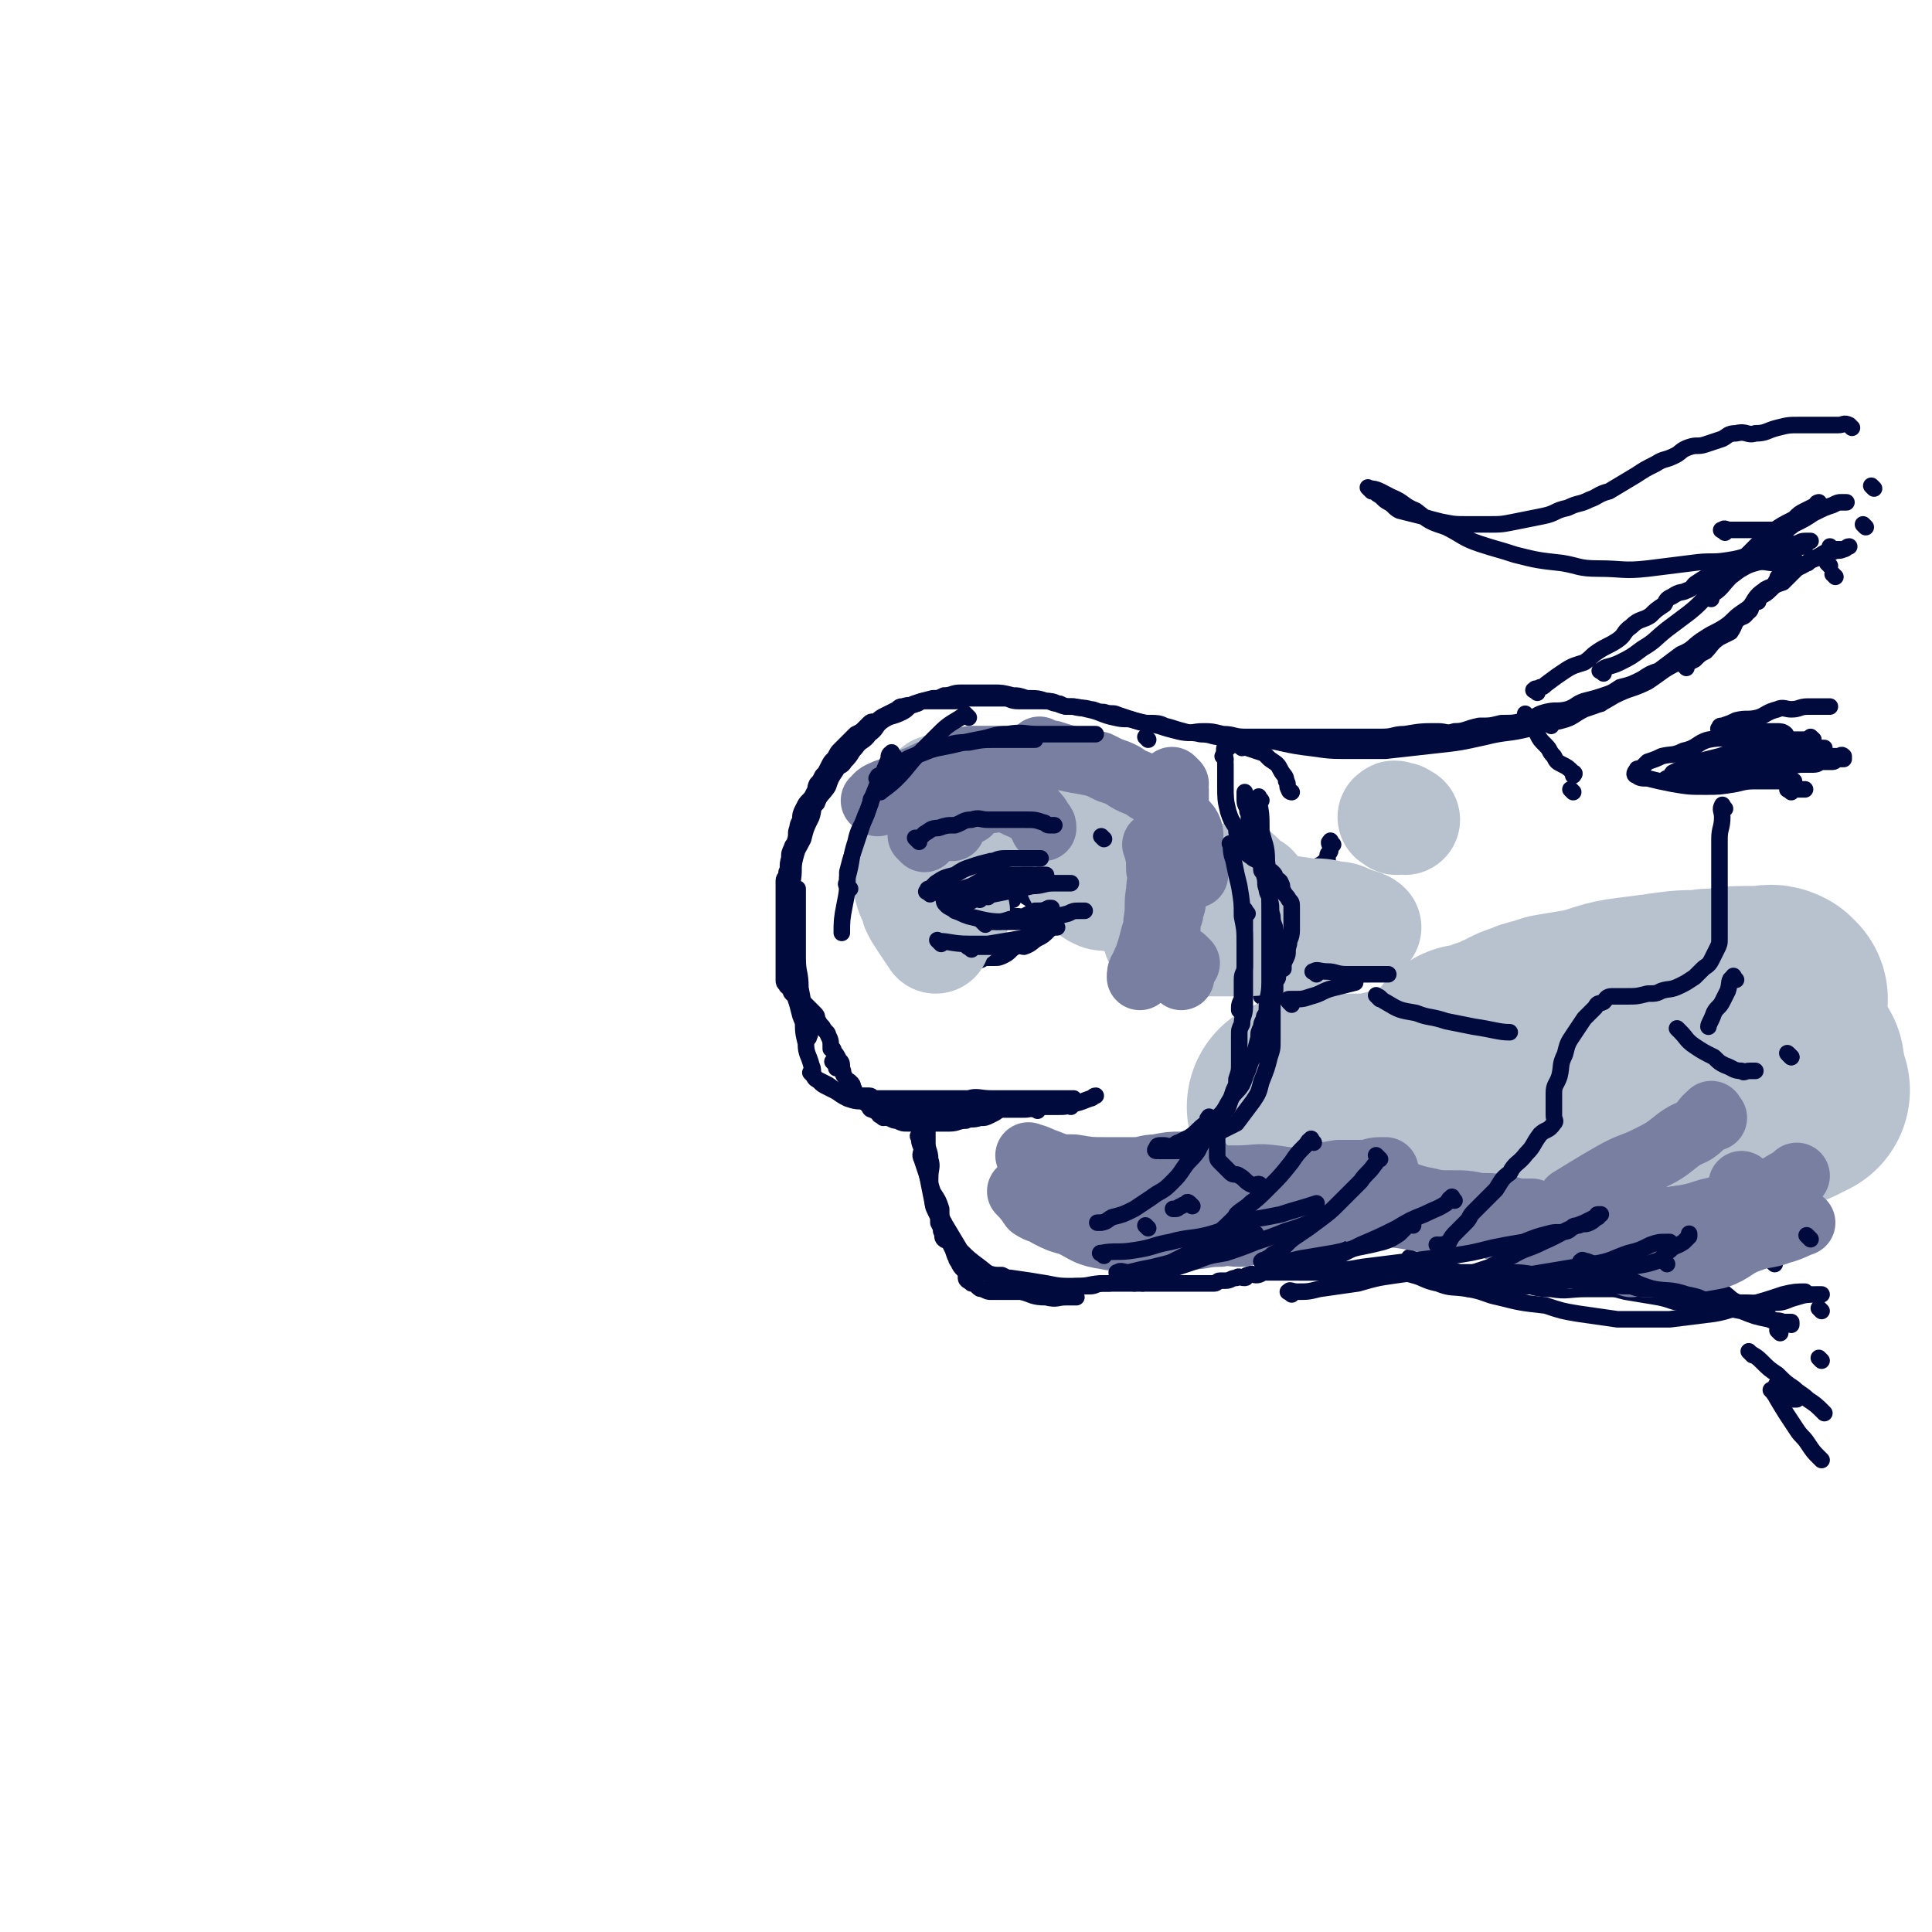 <svg viewBox='0 0 700 700' version='1.1' xmlns='http://www.w3.org/2000/svg' xmlns:xlink='http://www.w3.org/1999/xlink'><g fill='none' stroke='rgb(1,10,61)' stroke-width='6' stroke-linecap='round' stroke-linejoin='round'><path d='M646,210c-1,-1 -1,-2 -1,-1 -1,0 -1,0 -1,1 -1,1 -1,2 -2,3 -2,2 -3,2 -5,4 -3,3 -3,3 -6,5 -3,2 -3,3 -6,5 -3,2 -4,2 -7,4 -5,3 -4,4 -9,6 -4,3 -4,3 -8,6 -3,1 -3,1 -6,3 -4,2 -4,2 -8,3 -3,2 -3,2 -6,3 -3,1 -3,1 -7,2 -3,1 -3,2 -6,3 -4,1 -4,0 -8,1 -4,1 -3,2 -8,3 -3,1 -4,1 -8,1 -4,1 -4,1 -8,1 -5,1 -5,2 -9,2 -3,1 -3,0 -6,0 -6,0 -6,0 -12,1 -4,0 -4,1 -8,1 -4,0 -4,0 -8,0 -4,0 -4,0 -8,0 -4,0 -4,0 -9,0 -5,0 -5,0 -11,0 -4,0 -4,0 -7,0 -4,0 -4,0 -7,0 -4,0 -4,-1 -8,-1 -4,-1 -4,-1 -7,-1 -4,0 -4,1 -7,0 -4,-1 -3,-1 -7,-2 -2,-1 -3,-1 -5,-1 -3,0 -3,0 -6,-1 -3,-1 -3,-1 -6,-2 -2,-1 -2,0 -5,-1 -3,0 -3,-1 -5,-1 -3,-1 -3,0 -6,-1 -3,0 -3,0 -5,-1 -3,0 -3,-1 -5,-1 -3,0 -3,0 -5,0 -2,0 -2,0 -5,0 -3,0 -3,-1 -5,-1 -3,0 -3,0 -5,0 -3,0 -3,0 -6,0 -2,0 -2,0 -3,0 -2,0 -2,1 -4,1 -2,0 -2,0 -4,0 -2,0 -2,0 -3,0 -2,0 -2,0 -4,0 -2,0 -2,1 -3,1 -2,1 -2,0 -5,1 -1,0 -1,0 -2,1 -2,1 -2,1 -4,2 -2,1 -2,1 -3,2 -2,1 -2,0 -3,1 -1,1 -1,1 -2,2 -1,1 -1,1 -3,2 -1,1 -1,1 -2,2 -1,1 -1,1 -2,2 -1,1 -1,1 -2,2 -1,1 -1,2 -2,3 -1,1 -1,1 -2,3 -1,2 -1,2 -2,3 -1,2 -1,2 -2,3 -1,2 0,2 -1,3 -1,2 -1,2 -2,3 -1,1 -1,1 -2,3 -1,2 -1,2 -1,4 -1,2 -1,2 -1,3 -1,2 0,2 -1,5 0,1 -1,1 -1,2 -1,2 -1,2 -1,4 -1,3 0,3 -1,5 0,2 -1,2 -1,3 0,2 0,2 0,3 0,2 0,2 0,3 0,1 0,1 0,2 0,1 0,1 0,3 0,1 0,1 0,2 0,2 0,2 0,4 0,1 0,1 0,2 0,2 0,2 0,3 0,1 0,1 0,2 0,2 0,2 0,3 0,1 0,1 0,2 0,1 0,1 0,2 0,0 0,0 0,1 0,1 0,1 0,2 0,1 0,1 0,2 0,0 0,0 0,0 0,1 0,1 1,2 0,1 1,0 1,1 1,1 0,1 1,2 1,1 1,0 2,1 1,1 1,1 2,2 1,1 1,1 2,2 1,1 1,1 2,2 1,1 1,1 1,2 1,2 1,2 2,3 1,2 2,2 2,3 1,2 1,2 1,5 1,0 1,0 1,1 1,1 1,1 2,3 1,1 1,1 1,3 1,2 0,2 1,3 1,2 1,1 2,2 1,1 1,1 1,2 1,1 0,1 1,2 1,1 1,1 2,2 1,1 1,1 3,3 0,0 0,1 1,1 2,1 2,1 3,2 2,1 2,1 3,1 2,1 2,1 3,1 2,1 2,1 4,1 3,0 3,0 5,0 3,0 3,0 5,0 3,0 3,0 5,0 3,0 3,-1 6,-1 2,-1 2,0 5,-1 2,0 2,0 4,-1 2,-1 2,-1 3,-2 1,-1 1,-1 2,-1 0,-1 -1,0 -1,0 '/><path d='M334,413c-1,-1 -2,-2 -1,-1 0,1 0,2 1,4 0,2 -1,2 0,4 1,3 1,3 2,6 1,3 1,3 2,6 2,3 2,3 3,6 0,3 0,3 1,5 1,3 1,3 2,7 1,2 1,2 2,5 1,1 0,1 1,2 1,2 1,2 2,3 1,1 1,1 1,2 0,1 0,1 0,1 0,1 1,1 2,2 0,0 0,0 0,0 1,0 1,0 1,0 1,0 1,1 1,1 1,1 1,1 2,1 2,1 2,1 3,1 1,0 1,0 2,0 2,0 2,0 4,0 2,0 2,0 3,0 2,0 2,0 4,0 3,0 3,0 5,0 1,0 1,0 3,0 2,0 2,0 4,0 2,0 2,-1 3,-1 2,-1 2,-1 4,-1 2,0 2,0 4,0 2,0 2,-1 5,-1 1,0 1,0 2,0 2,0 2,0 3,0 2,0 2,0 4,0 2,0 2,0 3,0 2,0 2,0 3,0 2,0 2,0 3,0 2,0 2,0 5,0 1,0 1,0 3,0 1,0 1,0 3,0 0,0 0,0 1,0 1,0 1,0 2,0 2,0 2,0 3,0 1,0 1,0 1,0 1,0 1,0 2,0 1,0 1,0 2,0 1,0 1,-1 2,-1 1,0 1,0 2,0 2,0 2,-1 4,-1 1,-1 1,0 3,0 1,0 0,-1 1,-1 2,-1 2,0 3,0 2,0 2,-1 3,-1 1,0 1,0 2,0 1,0 1,0 1,0 1,0 1,0 1,0 1,0 1,0 1,0 1,0 1,0 1,0 1,0 1,0 2,0 1,0 1,0 2,0 0,0 0,0 1,0 1,0 1,0 1,0 2,0 2,0 3,0 1,0 1,0 1,0 1,0 1,0 2,0 2,0 2,0 3,0 2,0 2,0 4,0 1,0 1,0 2,0 2,0 2,0 3,0 2,0 2,0 3,0 2,0 2,0 4,0 2,0 2,0 4,0 2,0 2,0 4,0 3,0 3,0 5,0 3,0 3,1 6,1 4,0 4,0 7,0 3,0 3,0 7,0 4,0 4,0 8,-1 3,0 3,0 7,-1 2,-1 2,-2 5,-2 1,-1 1,0 2,0 '/><path d='M351,403c-1,-1 -2,-1 -1,-1 1,-1 1,0 3,0 1,0 1,0 2,0 5,0 5,0 9,0 4,0 4,0 7,0 3,0 3,-1 6,-1 3,0 3,0 6,0 3,0 3,0 6,-1 4,-1 3,-1 6,-2 1,0 1,-1 2,-1 0,0 0,0 0,0 '/><path d='M525,451c-1,-1 -2,-1 -1,-1 0,-1 0,0 1,0 1,0 1,0 1,0 2,0 2,1 4,1 3,1 3,0 5,1 4,1 4,1 7,2 5,2 5,1 9,2 5,1 5,2 9,3 4,2 4,2 8,3 6,2 6,1 12,3 5,2 5,2 9,3 6,1 6,1 12,2 5,1 5,2 9,2 6,1 6,0 12,0 5,0 5,0 11,0 5,0 5,1 10,0 4,0 4,-1 8,-2 3,-1 4,-1 7,-1 1,0 1,0 2,0 '/><path d='M611,242c-1,-1 -1,-1 -1,-1 -1,-1 0,0 0,0 0,0 0,0 0,0 1,0 1,0 1,0 1,-1 1,-1 3,-2 2,-2 2,-2 4,-3 2,-2 2,-3 5,-5 2,-1 2,-1 4,-2 2,-3 1,-3 3,-5 2,-2 2,-2 4,-4 2,-3 2,-4 5,-6 1,-1 2,-1 4,-2 3,-2 2,-2 5,-4 2,-2 3,-2 5,-3 3,-2 3,-2 6,-3 2,-2 2,-2 5,-2 2,-1 2,0 4,-1 1,0 1,-1 2,-1 '/><path d='M450,271c-1,-1 -2,-1 -1,-1 0,-1 0,0 1,0 1,0 1,1 2,1 3,1 3,1 6,2 1,1 1,1 2,2 3,2 3,2 4,4 1,2 2,2 2,4 1,1 0,2 1,3 0,1 1,1 1,1 '/><path d='M483,306c-1,-1 -1,-2 -1,-1 -1,0 0,1 0,2 0,1 0,1 0,1 0,1 -1,1 -1,2 0,1 0,1 0,2 -1,0 -1,0 -2,1 -2,1 -2,1 -3,2 -1,1 -1,1 -1,1 '/><path d='M461,331c-1,-1 -1,-1 -1,-1 '/><path d='M462,337c-1,-1 -1,-2 -1,-1 -1,0 0,0 0,1 1,2 1,2 1,3 0,2 0,2 0,3 0,2 0,2 0,4 0,2 0,2 0,4 0,3 0,3 -1,5 -1,3 -2,3 -4,5 0,0 1,0 1,1 '/><path d='M329,331c-1,-1 -2,-1 -1,-1 0,-1 0,-1 1,-1 2,-2 2,-2 4,-4 1,0 2,1 3,0 1,-1 -1,-2 0,-2 2,-1 3,0 5,-1 2,-1 1,-2 3,-2 2,-1 2,-1 4,-1 2,0 1,-1 3,-1 2,0 2,0 4,0 2,0 2,1 4,1 2,1 3,0 5,1 1,1 1,1 2,2 2,1 2,1 4,1 1,1 1,1 2,2 2,1 2,2 4,3 1,1 1,1 3,2 1,1 1,1 2,1 1,1 1,1 2,2 0,0 1,-1 0,-1 0,1 0,1 -1,2 -1,2 -1,2 -2,3 -2,2 -2,2 -4,3 -2,1 -2,2 -5,3 -1,0 -2,-1 -3,0 -2,1 -2,2 -4,3 -2,1 -2,1 -4,1 -2,0 -2,0 -3,0 -1,0 -1,1 -3,1 -1,0 -1,0 -2,0 -2,0 -2,0 -3,0 -2,0 -2,-1 -3,-1 -1,0 -1,0 -2,0 -2,-1 -2,-1 -3,-2 -1,-1 -1,-1 -1,-2 0,-1 0,-2 0,-3 0,-2 0,-2 0,-4 0,-2 0,-2 0,-4 0,0 0,-1 1,-1 1,-1 1,0 2,-1 1,0 1,-1 1,-1 '/><path d='M341,333c-1,-1 -1,-1 -1,-1 -1,-1 0,0 0,0 2,0 2,0 4,0 3,0 3,0 6,0 4,0 4,0 7,0 4,0 4,0 7,0 3,0 3,0 5,0 '/><path d='M340,337c-1,-1 -2,-1 -1,-1 1,-1 1,0 3,0 3,0 3,0 6,0 2,0 2,0 4,-1 3,0 2,-1 5,-1 1,0 1,0 3,0 '/><path d='M346,332c-1,-1 -2,-1 -1,-1 0,-1 1,0 2,0 2,0 2,-1 4,-1 3,-1 3,0 6,-1 3,-1 3,-1 7,-2 2,-1 2,-1 3,-1 '/><path d='M349,324c-1,-1 -2,-1 -1,-1 1,-1 2,0 5,0 1,0 1,0 2,0 1,0 1,0 1,0 '/><path d='M348,330c-1,-1 -2,-1 -1,-1 2,-1 3,0 6,0 2,0 2,0 4,-1 2,-1 2,-1 4,-1 2,-1 2,0 3,0 '/><path d='M348,331c-1,-1 -2,-1 -1,-1 1,-1 2,-1 5,-1 2,0 2,0 4,0 1,0 1,0 2,0 1,0 1,0 2,0 '/><path d='M350,332c-1,-1 -2,-1 -1,-1 0,-1 1,0 2,0 1,0 1,0 2,0 1,0 1,0 2,0 '/><path d='M362,344c-1,-1 -1,-1 -1,-1 '/><path d='M444,275c-1,-1 -1,-1 -1,-1 '/><path d='M500,461c-1,-1 -2,-2 -1,-1 2,0 3,1 7,1 3,1 3,0 6,1 4,1 4,2 9,3 5,2 5,1 11,2 6,1 6,2 11,3 8,2 8,2 17,3 6,2 6,2 12,3 7,1 7,1 14,2 9,0 10,0 19,0 8,-1 8,-1 16,-2 6,-1 6,-2 12,-3 7,-2 7,-2 13,-4 4,-1 5,-1 8,-1 '/><path d='M643,458c-1,-1 -1,-1 -1,-1 '/><path d='M336,400c-1,-1 -1,-2 -1,-1 -1,0 0,0 0,1 0,1 0,1 0,2 0,3 1,3 1,5 0,3 0,3 0,7 0,3 1,3 1,6 1,3 0,3 0,7 0,3 0,3 1,7 0,3 0,3 1,5 1,2 1,2 1,4 1,2 1,2 1,3 1,2 0,2 1,3 1,1 2,0 2,1 1,1 0,1 1,2 1,1 1,1 2,2 1,1 1,1 2,2 1,1 1,1 2,2 2,1 2,1 3,2 2,1 2,1 3,1 3,1 3,1 6,1 2,1 2,1 3,1 7,1 7,1 13,2 5,1 5,1 11,1 5,0 5,-1 10,-1 1,0 1,0 2,0 9,-3 9,-3 17,-6 2,-1 2,-2 4,-3 4,-1 5,-1 9,-3 2,-1 2,-2 5,-3 6,-1 6,-1 12,-2 4,0 4,0 9,0 6,0 6,0 13,0 7,0 7,0 14,0 4,0 4,0 8,0 2,0 2,0 5,0 0,0 0,0 0,0 '/><path d='M512,457c-1,-1 -2,-2 -1,-1 4,1 5,2 10,4 2,1 2,0 4,0 8,2 7,3 15,5 5,1 5,-1 10,0 6,1 6,2 12,2 6,1 6,0 13,0 6,0 6,0 12,0 7,0 7,0 13,0 5,0 5,0 10,0 4,0 4,0 9,0 1,0 1,0 2,0 '/><path d='M641,473c-1,-1 -1,-1 -1,-1 '/><path d='M557,251c-1,-1 -2,-1 -1,-1 0,-1 1,0 2,-1 1,0 1,0 2,-1 4,-3 4,-3 7,-5 3,-2 4,-2 7,-3 3,-2 2,-2 5,-4 3,-2 4,-2 7,-4 3,-2 2,-3 5,-5 3,-3 4,-2 7,-4 2,-2 2,-2 5,-4 1,-2 1,-2 3,-3 3,-2 3,-1 5,-2 3,-1 2,-2 4,-3 3,-2 3,-2 6,-3 1,-1 1,-2 3,-3 3,-2 3,-1 6,-2 4,-1 4,-2 8,-3 3,-1 2,-1 6,-2 3,-1 3,0 6,-1 2,0 2,-1 4,-1 1,0 2,0 2,0 0,0 0,0 0,0 '/><path d='M665,209c-1,-1 -1,-1 -1,-1 '/><path d='M624,265c-1,-1 -2,-1 -1,-1 0,-1 0,-1 1,-1 3,-1 3,-1 5,-2 4,-1 4,0 8,-1 3,-1 3,-2 7,-3 2,-1 3,0 5,0 3,0 3,-1 6,-1 3,0 3,0 6,0 1,0 2,0 2,0 '/><path d='M646,273c-1,-1 -2,-1 -1,-1 3,-1 4,0 9,0 2,0 2,-1 4,-1 2,0 2,0 3,0 '/><path d='M642,274c-1,-1 -2,-1 -1,-1 1,-1 2,0 5,0 2,0 2,0 5,0 2,0 2,0 4,0 '/><path d='M657,268c-1,-1 -1,-1 -1,-1 '/><path d='M618,214c-1,-1 -2,-1 -1,-1 0,-1 0,-1 1,-2 2,-1 2,-1 4,-2 3,-1 3,-1 7,-2 3,-1 3,-2 7,-3 3,-1 4,0 7,0 3,-1 4,-1 7,-2 '/><path d='M663,205c-1,-1 -1,-1 -1,-1 '/><path d='M604,462c-1,-1 -2,-2 -1,-1 2,0 2,1 5,2 4,2 4,2 7,3 4,2 5,1 9,2 3,2 3,3 6,4 4,1 4,1 7,1 '/><path d='M660,475c-1,-1 -1,-1 -1,-1 '/><path d='M649,287c-1,-1 -2,-1 -1,-1 0,-1 1,0 2,0 2,0 2,0 4,0 '/><path d='M644,273c-1,-1 -2,-1 -1,-1 0,-1 0,0 1,0 1,0 1,0 3,0 2,0 2,0 4,0 2,0 2,0 4,0 '/><path d='M649,271c-1,-1 -1,-1 -1,-1 '/><path d='M646,273c-1,-1 -2,-1 -1,-1 0,-1 0,0 1,0 1,0 1,0 2,0 3,0 3,0 6,0 '/><path d='M634,271c-1,-1 -2,-1 -1,-1 0,-1 0,0 1,0 3,0 3,-1 5,-1 5,-1 5,-1 11,-1 3,0 3,0 5,0 1,0 2,0 2,0 0,0 0,0 0,0 '/><path d='M646,269c-1,-1 -1,-1 -1,-1 '/></g>
<g fill='none' stroke='rgb(183,194,206)' stroke-width='80' stroke-linecap='round' stroke-linejoin='round'><path d='M504,401c-1,-1 -1,-1 -1,-1 -1,-1 0,0 0,0 3,1 3,2 6,3 4,1 4,1 8,2 6,2 6,3 12,5 7,2 7,1 15,2 9,2 9,2 19,3 9,1 9,1 18,0 10,-1 10,-1 21,-3 9,-2 9,-1 18,-4 6,-1 6,-2 12,-4 6,-3 6,-3 11,-5 3,-1 3,-1 5,-2 2,-1 2,-1 4,-2 '/><path d='M578,400c-1,-1 -2,-1 -1,-1 1,-1 2,0 5,0 7,0 7,0 14,0 6,0 6,0 13,-1 6,-1 6,-1 12,-2 5,-1 5,-2 11,-3 5,-2 5,-1 10,-3 4,-2 4,-2 8,-4 '/><path d='M585,382c-1,-1 -2,-1 -1,-1 0,-1 0,0 1,0 3,0 3,0 5,0 3,0 3,0 5,0 3,0 4,0 6,0 '/><path d='M568,387c-1,-1 -2,-1 -1,-1 0,-1 1,0 2,0 '/><path d='M546,395c-1,-1 -1,-2 -1,-1 -2,0 -2,1 -3,1 -2,1 -3,1 -5,1 -4,1 -4,1 -7,1 -4,0 -4,0 -8,0 -3,0 -3,1 -6,1 -4,1 -4,1 -7,1 -3,1 -3,1 -5,1 -3,0 -3,0 -5,0 -3,0 -3,0 -5,0 -2,0 -2,0 -4,0 -2,0 -2,1 -5,1 -1,0 -1,0 -3,0 -2,0 -2,0 -4,0 -2,0 -2,0 -3,0 -1,0 -1,0 -2,0 -1,0 -1,0 -2,0 -1,0 -1,0 -1,0 2,0 3,0 6,0 6,0 6,-1 11,-1 5,0 5,1 10,0 5,-1 5,-1 9,-2 4,-1 4,-1 8,-1 2,0 2,0 5,0 1,0 1,-1 3,-1 3,0 3,1 5,0 3,-1 3,-1 6,-2 3,-1 3,-1 6,-1 3,0 3,0 6,0 4,-1 4,-1 8,-2 6,-1 6,-1 11,-1 4,0 4,1 8,0 4,-1 4,-2 8,-2 3,-1 3,0 7,0 4,0 4,0 8,0 3,0 3,-1 6,-1 4,0 4,0 8,0 4,0 4,0 7,-1 3,0 4,0 7,-1 3,-1 3,-1 6,-2 0,0 0,0 1,0 '/><path d='M644,362c-1,-1 -1,-1 -1,-1 -2,-1 -2,0 -3,0 -4,0 -4,0 -8,0 -7,0 -7,1 -13,1 -6,1 -6,0 -13,1 -7,1 -7,1 -15,2 -8,1 -8,2 -16,4 -6,1 -6,1 -12,2 -5,2 -5,1 -9,3 -4,1 -4,2 -7,3 -2,1 -2,1 -4,2 -2,1 -2,0 -3,1 -1,0 -1,1 -1,2 -1,0 -1,0 -2,0 -1,0 -1,0 -2,0 -1,0 -1,0 -1,0 -1,0 -2,0 -2,0 '/></g>
<g fill='none' stroke='rgb(183,194,206)' stroke-width='40' stroke-linecap='round' stroke-linejoin='round'><path d='M421,341c-1,-1 -1,-1 -1,-1 -1,-1 0,0 0,0 1,0 1,0 2,0 6,0 6,1 11,1 6,0 6,0 13,0 8,0 8,0 15,-1 7,-1 7,0 14,-1 6,-1 6,-1 12,-2 3,-1 3,-1 6,-1 1,0 2,0 2,0 0,0 -1,-1 -2,-1 -2,-1 -2,0 -3,-1 -3,-1 -3,-2 -7,-2 -4,-1 -4,-1 -9,-1 -6,-1 -6,-1 -12,-1 -7,0 -7,-1 -14,-1 -7,0 -7,0 -14,0 -6,0 -6,-1 -13,-1 -4,-1 -4,0 -9,-1 -4,-1 -4,-1 -8,-2 -3,-1 -4,0 -6,-1 -2,-1 -2,-1 -4,-3 -2,-2 -2,-2 -3,-4 -1,-2 -1,-2 -1,-5 0,-3 0,-3 0,-5 0,-2 -1,-2 -1,-3 0,-2 0,-2 0,-3 0,-1 0,-1 -1,-2 -1,-1 -1,-1 -2,-2 -2,-1 -2,-1 -3,-2 -2,-1 -2,-1 -4,-2 -3,-1 -3,0 -6,-1 -3,-1 -3,-1 -5,-1 -3,0 -3,0 -6,0 -3,0 -3,0 -5,0 -3,0 -3,0 -7,1 -2,0 -3,0 -5,1 -3,1 -3,1 -5,3 -3,2 -3,2 -5,5 -1,2 -1,2 -1,5 -1,3 -1,4 -1,7 0,4 0,5 2,8 2,3 2,3 5,5 2,2 3,2 5,3 1,1 1,1 1,2 '/><path d='M333,294c-1,-1 -1,-1 -1,-1 -1,-1 0,0 0,0 0,2 0,2 -1,4 -1,4 -1,4 -2,7 -1,4 -1,4 -1,8 0,4 0,5 1,8 1,5 2,5 3,9 1,2 1,2 3,5 2,3 2,3 4,6 '/><path d='M340,288c-1,-1 -2,-1 -1,-1 0,-1 1,-1 2,-1 4,-1 4,-1 7,-2 5,-1 5,-1 9,-1 6,0 6,0 11,0 6,0 6,0 12,1 5,1 5,1 10,3 5,1 5,2 10,3 5,2 6,1 11,3 2,2 3,2 5,3 '/><path d='M399,294c-1,-1 -1,-1 -1,-1 -1,-1 0,0 0,0 1,0 2,0 3,0 3,1 3,2 6,3 3,2 4,1 6,3 4,3 3,3 7,6 2,1 2,1 4,3 2,2 2,2 3,3 1,2 1,2 2,3 '/><path d='M450,319c-1,-1 -2,-2 -1,-1 0,0 0,0 1,1 1,1 1,1 2,2 1,1 2,1 2,1 '/><path d='M506,297c-1,-1 -2,-1 -1,-1 0,-1 1,0 2,0 1,0 1,1 2,1 0,0 0,0 0,0 '/></g>
<g fill='none' stroke='rgb(120,127,160)' stroke-width='24' stroke-linecap='round' stroke-linejoin='round'><path d='M391,427c-1,-1 -2,-2 -1,-1 1,0 2,1 5,1 5,1 5,0 10,0 7,0 7,0 14,0 7,0 7,0 14,0 7,0 7,0 15,0 7,0 7,-1 14,0 7,1 7,1 15,2 7,1 8,1 15,1 7,1 7,1 13,2 6,1 6,2 12,3 4,1 4,1 9,1 5,0 5,0 10,1 5,0 5,0 9,1 3,0 3,1 6,1 2,0 3,0 4,0 '/><path d='M496,441c-1,-1 -2,-1 -1,-1 2,-1 3,0 6,0 5,0 5,0 11,1 7,1 7,2 15,2 6,1 6,0 13,0 9,0 9,0 18,0 7,0 7,0 13,0 7,0 7,0 14,0 6,0 6,0 11,0 5,0 5,-1 10,-1 4,-1 5,0 8,0 '/><path d='M570,455c-1,-1 -2,-1 -1,-1 2,-1 3,-1 6,-1 4,0 4,0 9,-1 8,-1 8,0 15,-2 8,-2 8,-3 15,-6 6,-2 6,-2 11,-5 5,-2 6,-1 11,-4 4,-2 4,-2 9,-5 3,-2 4,-2 6,-4 '/><path d='M621,405c-1,-1 -1,-2 -1,-1 -2,1 -2,2 -4,4 -3,3 -4,2 -8,5 -5,4 -5,4 -11,7 -6,3 -6,2 -13,6 -7,4 -10,6 -15,9 '/><path d='M491,427c-1,-1 -2,-1 -1,-1 1,-1 2,-1 4,-1 3,0 3,0 5,0 1,0 0,-1 1,-1 1,0 2,0 2,0 -1,0 -1,0 -2,0 -3,0 -3,1 -6,1 -5,0 -5,0 -9,0 -6,1 -6,1 -12,2 -5,1 -5,1 -9,2 -6,2 -6,2 -11,3 -6,2 -6,2 -13,3 -5,0 -5,-1 -11,1 -5,1 -4,3 -9,5 -4,1 -4,-1 -8,0 -3,1 -3,2 -6,2 -2,1 -2,0 -4,0 -1,0 -1,0 -2,0 -1,0 -2,0 -1,0 1,0 2,1 5,0 6,-1 6,-2 12,-3 7,-2 7,-2 13,-3 8,-1 8,-1 16,-2 5,-1 4,-2 9,-3 4,-1 5,-1 7,-1 0,0 -1,0 -1,0 '/><path d='M335,304c-1,-1 -1,-1 -1,-1 -1,-1 0,0 0,0 2,-1 2,-2 3,-3 3,-3 3,-3 6,-5 4,-2 4,-2 8,-3 3,-1 3,-2 6,-2 4,0 4,-1 8,0 2,0 2,1 5,2 2,1 2,1 4,2 2,2 2,2 3,4 1,1 1,1 1,2 0,0 0,0 0,0 '/><path d='M345,300c-1,-1 -1,-1 -1,-1 -1,-1 0,0 0,0 1,-1 1,-1 2,-2 1,-1 2,-1 3,-2 1,-1 1,-1 2,-1 '/><path d='M318,291c-1,-1 -2,-1 -1,-1 1,-2 2,-2 4,-3 3,-1 3,-1 6,-2 3,-2 3,-2 6,-3 4,-2 4,-2 7,-3 4,-2 4,-1 7,-2 3,-1 3,-2 5,-2 2,0 2,0 4,0 3,0 3,0 6,0 3,0 3,0 6,0 2,0 2,0 4,1 2,0 2,1 3,1 0,0 0,0 1,0 '/><path d='M378,273c-1,-1 -2,-2 -1,-1 1,0 2,1 4,1 9,3 9,2 17,4 2,1 2,1 4,2 3,1 3,1 5,2 4,3 5,2 9,5 4,2 4,2 7,5 2,2 2,2 4,5 1,2 3,2 4,5 1,3 -1,3 0,6 0,2 1,2 1,3 0,1 0,1 0,1 '/><path d='M428,316c-1,-1 -1,-2 -1,-1 -1,1 0,2 -1,5 0,3 0,3 -1,6 0,3 -1,2 -1,5 -1,2 -1,3 -1,5 0,1 -1,1 -1,2 0,0 0,0 0,0 '/><path d='M426,284c-1,-1 -2,-2 -1,-1 0,0 1,1 1,3 0,1 0,1 0,2 0,2 0,2 0,3 '/><path d='M428,302c-1,-1 -1,-1 -1,-1 '/><path d='M433,317c-1,-1 -1,-1 -1,-1 -1,-1 0,0 0,0 '/><path d='M420,307c-1,-1 -1,-2 -1,-1 -1,0 0,0 0,1 1,4 1,4 1,8 1,4 0,4 0,8 -1,5 0,5 -1,11 0,2 0,2 -1,5 -1,4 -1,4 -2,7 -1,3 -1,2 -2,5 -1,1 -1,2 -1,3 '/><path d='M430,349c-1,-1 -1,-1 -1,-1 -1,-1 0,0 0,0 0,3 -1,3 -1,6 '/><path d='M374,420c-1,-1 -2,-2 -1,-1 2,0 3,1 6,2 5,2 5,2 10,2 6,1 6,1 11,1 6,0 6,0 11,0 4,0 4,-1 8,-1 5,-1 5,-1 9,-1 4,0 5,0 7,0 '/><path d='M371,433c-1,-1 -2,-2 -1,-1 1,1 2,2 4,5 3,2 3,1 6,3 4,2 4,2 8,3 6,3 6,4 13,5 4,1 4,0 9,0 5,0 5,0 10,0 5,0 5,0 11,0 5,0 5,-1 11,-1 3,-1 3,0 7,0 3,0 3,-1 6,-1 3,-1 3,0 6,-1 2,-1 2,-1 4,-2 3,-1 3,0 6,-1 4,-1 4,-1 8,-2 4,-1 4,-2 8,-3 4,-1 4,-1 9,-1 5,0 5,0 10,0 4,0 4,0 9,0 3,0 3,0 6,1 5,1 5,2 10,4 4,1 4,1 7,2 5,2 5,2 10,4 4,2 4,2 8,3 6,1 6,0 11,0 6,0 6,1 12,0 7,-1 7,-1 14,-3 7,-2 7,-3 13,-5 6,-1 7,-1 13,-3 4,-1 5,-1 9,-2 '/><path d='M591,458c-1,-1 -2,-1 -1,-1 0,-1 1,0 2,0 3,1 3,1 6,1 7,0 7,0 13,-1 5,-1 6,-1 11,-2 6,-2 6,-4 12,-6 5,-2 6,-1 11,-3 4,-1 5,-2 8,-3 '/><path d='M632,430c-1,-1 -1,-1 -1,-1 '/></g>
<g fill='none' stroke='rgb(1,10,61)' stroke-width='6' stroke-linecap='round' stroke-linejoin='round'><path d='M337,324c-1,-1 -2,-1 -1,-1 0,-1 0,-1 1,-1 1,-1 1,-1 2,-2 3,-2 3,-2 7,-3 3,-2 3,-2 6,-3 3,-1 3,-1 7,-2 2,0 2,-1 5,-1 3,0 3,0 7,0 2,0 2,0 4,0 1,0 2,0 2,0 '/><path d='M343,326c-1,-1 -2,-1 -1,-1 1,-2 2,-2 4,-2 3,-1 3,-1 6,-2 4,-2 4,-3 9,-4 3,-1 3,0 6,0 3,0 3,0 5,0 1,0 1,0 2,0 '/><path d='M349,328c-1,-1 -2,-1 -1,-1 0,-1 1,0 2,0 2,0 2,-1 5,-2 5,-1 5,-1 10,-2 5,-1 5,-1 9,-2 4,0 4,-1 8,-1 3,0 4,0 6,0 '/><path d='M357,322c-1,-1 -2,-1 -1,-1 1,-1 2,0 4,-1 3,-1 3,-1 5,-2 3,0 3,0 7,0 2,0 2,-1 4,-1 1,0 2,0 3,0 '/><path d='M356,322c-1,-1 -2,-1 -1,-1 0,-1 1,0 3,0 '/><path d='M355,326c-1,-1 -2,-1 -1,-1 1,-1 2,0 4,0 0,0 0,0 0,0 '/><path d='M343,325c-1,-1 -1,-1 -1,-1 -1,-1 0,0 0,0 0,0 0,1 0,1 0,2 0,2 1,3 1,1 2,1 3,2 3,1 2,1 5,2 8,2 8,2 17,2 5,0 6,0 11,-1 4,-1 4,-1 8,-2 2,-1 2,-1 4,-1 1,0 1,0 2,0 '/><path d='M357,335c-1,-1 -1,-1 -1,-1 -1,-1 0,0 0,0 1,0 1,0 3,0 4,0 4,0 7,-1 3,0 3,0 5,-1 2,-1 2,-1 4,-2 3,0 3,0 5,-1 1,0 1,0 1,0 '/><path d='M341,342c-1,-1 -2,-2 -1,-1 4,0 5,1 11,1 4,0 4,0 7,0 6,-1 6,-1 12,-2 3,-1 3,-1 7,-2 2,-1 2,-1 4,-2 1,0 1,0 2,0 '/><path d='M352,344c-1,-1 -2,-1 -1,-1 1,-1 1,0 3,0 3,0 3,0 5,0 3,0 3,0 6,0 3,0 3,0 5,-1 1,0 1,-1 2,-1 0,-1 0,0 0,0 0,0 0,0 0,0 1,0 0,0 0,0 '/><path d='M333,305c-1,-1 -1,-1 -1,-1 -1,-1 0,0 0,0 2,-1 2,-1 3,-2 2,-1 2,-2 5,-2 3,-1 3,-1 6,-1 3,-1 3,-2 6,-2 3,-1 3,0 6,0 3,0 3,0 6,0 4,0 4,0 7,0 4,0 4,0 7,1 1,0 1,1 2,1 1,0 1,0 2,0 '/><path d='M400,304c-1,-1 -1,-1 -1,-1 '/><path d='M464,269c-1,-1 -1,-1 -1,-1 -1,-1 0,0 0,0 0,0 0,0 -1,0 -2,0 -2,0 -5,0 -3,0 -3,0 -7,0 -4,0 -4,0 -8,-1 -3,0 -3,-1 -7,-1 -4,-1 -4,0 -8,-1 -4,-1 -4,-1 -7,-2 -5,-1 -5,-1 -9,-2 -3,-1 -3,0 -7,-1 -5,-1 -5,-2 -10,-3 -4,-1 -4,-1 -8,-1 -4,-1 -3,-2 -7,-2 -3,-1 -3,-1 -7,-1 -3,-1 -3,-1 -5,-1 -4,-1 -4,-1 -7,-1 -3,0 -3,0 -6,0 -3,0 -3,0 -6,0 -3,0 -3,1 -6,1 -2,1 -2,1 -4,1 -4,1 -4,1 -7,2 -2,1 -2,2 -4,3 -4,2 -4,1 -7,3 -3,2 -2,3 -5,5 -2,3 -3,2 -5,5 -2,2 -1,2 -4,5 -1,2 -2,1 -3,3 -2,3 -2,3 -3,6 -2,3 -3,3 -4,6 -2,2 -1,2 -2,5 -2,4 -2,4 -3,8 -2,4 -2,3 -3,7 -1,4 0,4 -1,9 -1,5 -1,5 -1,9 0,6 0,6 0,12 0,5 1,5 1,10 1,5 0,5 1,10 1,3 1,3 2,7 1,3 2,3 3,6 1,1 0,1 0,2 '/><path d='M295,390c-1,-1 -2,-2 -1,-1 0,0 1,1 2,2 2,1 2,1 4,2 3,2 3,3 7,5 3,1 3,1 7,1 4,1 4,1 9,1 4,0 4,1 9,1 4,0 4,0 9,0 4,0 4,0 8,0 2,0 3,0 4,0 '/><path d='M366,401c-1,-1 -2,-1 -1,-1 0,-1 1,0 2,0 3,0 3,0 5,0 '/><path d='M445,271c-1,-1 -1,-2 -1,-1 -1,2 0,3 0,7 0,4 0,4 0,8 0,4 0,5 1,9 1,3 1,3 3,6 0,2 0,2 1,4 1,2 1,2 2,4 1,2 2,2 3,3 2,1 2,1 3,2 1,1 1,1 2,2 1,1 1,0 2,1 1,1 1,1 1,2 1,1 2,1 2,2 1,1 0,2 1,3 1,2 1,1 2,3 1,1 1,1 1,3 0,2 0,2 0,4 0,2 0,2 0,4 0,3 -1,3 -1,5 -1,3 0,3 -1,5 -1,2 -1,2 -1,4 '/><path d='M460,369c-1,-1 -1,-2 -1,-1 -1,0 -1,0 -1,1 -1,2 -1,2 -1,3 -1,2 -1,2 -1,4 -1,4 -1,4 -2,7 -1,2 -1,2 -2,5 -1,2 -1,3 -2,5 -2,3 -2,2 -4,5 -2,3 -2,4 -4,6 -2,2 -3,1 -5,3 -3,2 -3,3 -6,5 -2,1 -2,1 -4,2 -1,0 -1,1 -2,1 -2,1 -2,0 -3,0 -1,0 -1,0 -2,0 -1,0 -1,1 -1,2 -1,0 0,-1 0,-1 1,0 1,1 1,1 3,0 3,0 6,0 3,0 3,0 6,-1 4,-2 4,-3 8,-5 4,-2 4,-2 8,-4 3,-4 3,-4 6,-8 2,-3 2,-3 3,-7 2,-5 2,-5 3,-9 1,-3 1,-3 1,-6 0,-3 0,-3 0,-6 0,-2 0,-2 0,-3 0,-1 0,-1 0,-2 0,-1 0,-1 0,-2 0,-1 0,-1 0,-2 0,-1 0,-1 0,-1 0,-1 1,-1 1,-2 0,-1 0,-1 0,-2 0,-1 0,-1 0,-1 0,-1 1,-1 1,-2 0,-2 0,-2 0,-3 0,-2 0,-2 0,-4 0,-2 0,-2 0,-4 0,-3 0,-3 -1,-6 0,-2 -1,-2 -1,-5 -1,-3 0,-3 -1,-6 0,-2 -1,-2 -1,-4 -1,-2 0,-2 -1,-5 0,-1 -1,-1 -1,-2 0,-2 0,-2 0,-3 0,-2 0,-2 -1,-5 0,-1 0,-1 -1,-3 -1,-3 -1,-3 -2,-5 -1,-2 0,-3 -1,-5 0,-2 -1,-2 -1,-4 0,-1 0,-1 0,-2 0,-1 0,-1 0,-1 '/><path d='M444,407c-1,-1 -1,-1 -1,-1 -1,-1 -1,0 -1,0 -1,1 -1,1 -2,2 -2,2 -2,2 -4,5 -1,2 -1,2 -2,4 -2,3 -3,3 -5,6 -2,3 -2,3 -5,6 -3,3 -3,2 -7,5 -3,2 -3,2 -6,4 -4,2 -4,2 -8,3 -2,1 -2,2 -5,2 0,0 -1,0 0,0 0,0 0,0 1,0 '/><path d='M336,407c-1,-1 -1,-1 -1,-1 -1,-1 0,0 0,0 0,0 0,1 0,1 0,3 0,3 0,6 0,3 0,3 0,6 0,3 1,3 1,7 1,5 1,5 2,10 2,4 2,4 4,7 3,5 3,5 6,10 3,3 3,3 7,6 4,3 4,4 9,6 2,2 3,2 6,3 4,1 4,2 9,2 4,1 4,0 7,0 2,0 2,0 4,0 0,0 0,0 0,0 '/><path d='M406,462c-1,-1 -2,-1 -1,-1 1,-1 2,0 4,0 4,-1 4,-1 9,-2 4,-1 4,-1 8,-2 5,-2 5,-1 10,-3 6,-2 6,-2 11,-4 4,-2 4,-2 8,-3 '/><path d='M476,414c-1,-1 -1,-2 -1,-1 -1,0 -1,1 -2,2 -3,3 -3,3 -5,6 -4,5 -4,5 -8,9 -4,4 -4,4 -9,8 -5,4 -5,5 -10,9 -5,3 -5,3 -10,7 -4,2 -4,2 -8,4 -3,2 -3,2 -5,4 -2,1 -3,2 -4,3 '/><path d='M411,465c-1,-1 -2,-1 -1,-1 0,-1 1,0 2,0 5,-1 5,-2 9,-3 6,-2 6,-2 12,-4 5,-2 5,-2 11,-3 6,-2 6,-2 11,-4 6,-2 6,-2 11,-4 7,-2 8,-3 13,-5 '/><path d='M500,420c-1,-1 -1,-1 -1,-1 -1,-1 0,0 0,0 0,1 0,2 -1,3 -2,3 -3,3 -5,6 -4,4 -4,4 -8,8 -3,3 -3,3 -7,6 -4,3 -4,3 -7,5 -3,2 -3,2 -5,4 -2,2 -2,2 -4,3 -2,1 -1,1 -3,2 -1,1 -1,0 -2,1 0,0 0,0 0,0 3,0 3,0 6,0 4,0 4,0 8,-1 6,-1 6,-1 12,-2 5,-1 5,-1 9,-2 5,-1 5,-1 9,-2 3,-1 3,-1 6,-3 2,-2 2,-2 3,-3 1,-1 2,0 2,0 '/><path d='M527,435c-1,-1 -1,-2 -1,-1 -1,0 -1,1 -2,2 -3,2 -4,2 -8,4 -5,2 -5,2 -10,5 -6,3 -6,3 -13,6 -4,2 -4,2 -8,4 -4,2 -4,2 -7,3 -3,1 -3,1 -5,2 -1,1 -2,1 -2,1 0,0 1,0 2,0 5,0 5,0 9,0 6,-1 6,-1 12,-2 8,-1 8,-1 16,-2 8,-1 8,-1 16,-2 7,-1 7,-1 15,-3 5,-1 5,-1 11,-2 5,-2 5,-2 9,-3 3,-1 4,0 7,-1 2,-1 1,-2 4,-2 2,-1 2,0 4,-1 2,-1 1,-1 3,-2 0,-1 1,-1 1,-1 0,0 0,0 -1,0 -1,0 0,1 -1,1 -2,1 -2,1 -4,2 -8,3 -8,4 -15,7 -6,3 -6,2 -11,5 -5,2 -4,2 -8,4 -3,1 -3,1 -6,2 -1,1 -1,1 -2,2 0,0 0,-1 1,-1 1,0 1,1 2,1 4,1 4,0 9,0 4,0 4,0 9,-1 6,-1 6,-1 12,-2 6,-1 6,-1 12,-2 7,-1 7,-2 13,-4 4,-1 4,-1 8,-3 3,-1 3,-1 6,-1 1,0 1,0 1,0 '/><path d='M604,458c-1,-1 -1,-1 -1,-1 '/><path d='M532,467c-1,-1 -2,-2 -1,-1 2,0 3,1 6,1 6,1 6,1 11,0 6,-1 6,-1 11,-2 8,-1 8,-1 15,-2 7,-1 7,-2 13,-3 7,-2 7,-1 13,-3 3,-1 2,-2 5,-4 2,-2 2,-1 5,-3 1,-1 1,-1 2,-2 0,0 0,-1 0,-1 0,0 0,1 0,1 0,0 0,0 0,0 '/><path d='M468,364c-1,-1 -1,-1 -1,-1 -1,-1 0,-1 0,-1 1,0 1,0 2,0 3,0 3,0 6,-1 4,-1 4,-2 8,-3 4,-1 4,-1 8,-2 '/><path d='M459,269c-1,-1 -2,-2 -1,-1 7,1 8,2 17,3 7,1 7,1 14,1 6,0 6,0 13,0 9,-1 9,-1 18,-2 9,-1 9,-1 18,-3 8,-2 8,-1 16,-3 6,-2 6,-2 12,-4 3,-1 3,-2 7,-3 3,-1 3,-2 6,-2 0,-1 0,0 1,0 '/><path d='M562,263c-1,-1 -2,-1 -1,-1 1,-1 2,0 5,-1 4,-1 4,-2 8,-4 6,-2 6,-2 11,-5 6,-3 6,-2 12,-5 6,-4 5,-4 11,-7 5,-4 5,-3 10,-7 4,-2 3,-2 7,-5 2,-1 2,-2 4,-3 2,-2 3,-1 4,-3 2,-1 1,-2 2,-3 1,-1 1,-1 2,-1 0,-1 0,-1 1,-2 2,-1 2,-1 3,-2 2,-2 2,-2 5,-3 2,-2 2,-2 4,-4 2,-2 2,-2 5,-3 1,-1 1,-1 3,-2 2,-1 2,-1 4,-2 2,-1 2,-1 4,-1 1,0 1,0 1,0 '/><path d='M664,199c-1,-1 -1,-1 -1,-1 '/><path d='M477,353c-1,-1 -2,-1 -1,-1 1,-1 2,0 5,0 3,0 3,1 7,1 3,0 3,0 7,0 4,0 5,0 8,0 '/><path d='M457,290c-1,-1 -1,-2 -1,-1 -1,0 0,0 0,1 1,5 1,5 1,11 1,5 2,5 2,11 1,9 1,9 1,18 0,7 0,7 0,13 0,7 0,7 0,13 0,5 -1,5 -1,10 0,3 0,3 0,5 0,3 0,4 0,7 '/><path d='M439,406c-1,-1 -1,-2 -1,-1 -1,0 0,1 0,2 0,1 0,1 0,2 '/><path d='M432,437c-1,-1 -1,-1 -1,-1 -1,-1 -1,0 -1,0 -1,1 -1,0 -2,1 -1,0 -1,1 -2,1 -1,0 -1,0 -1,0 '/><path d='M400,455c-1,-1 -2,-1 -1,-1 5,-1 6,0 12,-1 7,-1 7,-2 13,-3 7,-2 8,-1 15,-3 7,-2 7,-3 14,-5 6,-1 6,-1 11,-2 6,-2 7,-2 13,-4 '/><path d='M468,469c-1,-1 -2,-1 -1,-1 0,-1 1,0 3,0 4,0 4,0 8,-1 7,-1 7,-1 14,-2 7,-2 7,-2 14,-3 7,-1 7,-1 13,-1 7,0 7,0 13,0 7,0 7,0 13,0 6,0 6,0 12,1 7,1 6,1 13,2 5,1 5,0 10,1 6,1 6,1 11,1 3,1 3,1 5,1 2,0 2,0 3,0 '/><path d='M656,449c-1,-1 -1,-1 -1,-1 -1,-1 0,0 0,0 '/><path d='M629,355c-1,-1 -1,-2 -1,-1 -2,1 -1,2 -2,5 -1,2 -1,2 -2,4 -1,2 -2,2 -3,4 -1,3 -2,4 -2,5 '/><path d='M629,279c-1,-1 -2,-1 -1,-1 2,-1 3,0 6,0 3,0 3,0 7,0 3,0 3,0 5,0 4,0 4,-1 7,-1 2,0 2,0 4,0 2,0 2,-1 3,-1 1,0 1,0 2,0 1,0 1,0 2,0 1,0 1,-1 2,-1 1,0 1,0 2,0 0,-1 0,-1 0,-1 -1,-1 -1,0 -2,0 -4,0 -4,0 -7,0 -6,0 -6,0 -12,0 -6,0 -6,1 -12,1 -4,0 -4,0 -8,0 -4,0 -4,0 -8,1 -2,1 -2,1 -5,2 -1,1 -1,1 -2,1 -1,0 -1,0 -1,0 2,0 2,0 4,0 4,0 4,1 8,0 4,-1 4,-1 8,-2 3,-1 3,-1 7,-2 1,0 1,0 2,-1 0,0 0,-1 0,-1 0,-1 0,0 0,0 -2,0 -2,0 -3,0 -4,0 -4,0 -7,0 -4,0 -4,0 -7,1 -4,1 -4,1 -8,2 -2,1 -2,1 -5,2 -2,1 -2,1 -4,2 -1,1 0,2 -1,2 -1,1 -2,0 -1,0 0,0 1,0 2,0 4,0 4,0 7,0 6,0 6,1 12,0 3,0 3,-1 7,-2 4,-1 5,0 9,-1 3,-1 3,-1 7,-2 1,-1 1,-1 4,-1 1,0 1,0 2,0 '/><path d='M630,273c-1,-1 -2,-1 -1,-1 0,-1 0,0 1,0 2,0 2,0 4,0 1,0 1,0 3,-1 2,-1 2,-1 4,-2 2,-1 2,0 4,-1 1,0 0,-1 1,-1 1,-1 1,-1 1,-1 -1,-1 -2,-1 -3,-1 -3,0 -3,0 -6,0 -5,1 -5,1 -9,2 -5,1 -5,0 -10,1 -4,1 -4,3 -9,4 -4,2 -4,1 -8,2 -2,1 -2,1 -5,2 -1,1 -1,1 -2,2 -1,1 -2,0 -2,1 -1,1 -1,2 0,2 1,1 2,1 4,1 4,1 4,1 9,2 6,1 6,1 12,1 5,0 5,0 11,-1 4,-1 4,-1 9,-1 4,0 4,0 8,0 2,0 2,0 4,0 '/><path d='M649,277c-1,-1 -2,-1 -1,-1 0,-1 0,0 1,0 3,0 3,-1 6,-1 0,0 0,0 0,0 '/><path d='M660,273c-1,-1 -1,-1 -1,-1 '/><path d='M620,217c-1,-1 -2,-1 -1,-1 0,-1 1,0 2,-1 3,-2 3,-3 6,-6 4,-3 4,-3 7,-6 4,-4 4,-4 8,-7 4,-3 4,-3 8,-6 4,-2 4,-2 7,-4 4,-2 4,-2 7,-3 2,-1 2,-1 3,-1 1,0 1,0 2,0 '/><path d='M676,191c-1,-1 -1,-1 -1,-1 '/><path d='M574,458c-1,-1 -2,-1 -1,-1 0,-1 1,0 2,0 5,2 5,2 11,4 6,3 6,4 13,6 6,1 6,0 12,2 5,1 4,1 9,3 5,2 6,2 11,3 5,2 5,2 10,3 2,1 3,1 5,1 2,0 2,0 3,0 '/><path d='M635,475c-1,-1 -2,-2 -1,-1 0,0 1,0 3,1 2,1 2,2 5,3 2,1 2,0 4,1 2,0 2,1 3,1 '/><path d='M635,491c-1,-1 -2,-2 -1,-1 1,1 2,1 4,3 3,3 3,3 6,5 3,3 3,3 6,5 2,2 3,2 5,4 3,2 3,2 6,5 0,0 0,0 0,0 0,0 0,0 0,0 '/><path d='M643,505c-1,-1 -2,-2 -1,-1 0,0 1,1 2,3 3,5 3,5 7,11 2,3 2,2 4,5 2,3 2,3 4,5 1,1 1,1 1,1 '/><path d='M645,503c-1,-1 -2,-2 -1,-1 0,0 0,0 1,1 1,1 1,1 2,2 1,1 1,2 2,2 1,0 1,0 2,0 '/><path d='M660,493c-1,-1 -1,-1 -1,-1 '/><path d='M645,483c-1,-1 -1,-1 -1,-1 '/><path d='M500,362c-1,-1 -2,-2 -1,-1 1,0 1,1 3,2 5,3 5,3 11,4 5,2 5,1 11,3 5,1 5,1 10,2 7,1 9,2 13,2 '/><path d='M625,293c-1,-1 -1,-2 -1,-1 -1,1 0,2 0,4 0,4 -1,4 -1,8 0,4 0,4 0,7 0,3 0,3 0,6 0,3 0,3 0,6 0,2 0,2 0,4 0,3 0,3 0,6 0,3 0,3 0,7 0,2 0,2 -1,4 -1,2 -1,2 -2,4 -1,2 -2,2 -3,3 -2,2 -2,2 -3,3 -3,2 -3,2 -5,3 -4,2 -4,1 -7,2 -2,1 -2,1 -5,1 -4,1 -4,1 -8,1 0,0 0,0 0,0 -1,0 -1,0 -2,0 -2,0 -2,0 -3,0 -2,0 -2,1 -3,2 -2,1 -2,0 -3,2 -2,2 -2,2 -4,4 -2,3 -2,3 -4,6 -2,3 -2,3 -3,7 -2,4 -1,4 -2,8 -1,3 -2,3 -2,6 0,3 0,3 0,5 0,2 0,2 0,3 0,2 1,2 0,3 -2,3 -3,2 -5,4 -3,4 -2,4 -5,7 -3,4 -4,3 -6,7 -3,2 -3,3 -5,6 -2,2 -2,2 -4,4 -2,2 -2,2 -4,4 -2,2 -1,2 -3,4 -2,2 -2,2 -3,3 -2,2 -2,2 -3,4 -2,1 -2,1 -3,1 -1,1 -1,0 -1,0 -1,0 0,0 0,0 '/><path d='M609,374c-1,-1 -2,-2 -1,-1 0,0 0,0 1,1 2,2 2,3 5,5 3,2 3,2 7,4 2,2 2,2 4,3 3,1 3,2 6,2 1,1 1,0 3,0 1,0 1,0 2,0 '/><path d='M649,383c-1,-1 -1,-1 -1,-1 '/><path d='M649,383c-1,-1 -1,-1 -1,-1 -1,-1 0,0 0,0 '/><path d='M554,260c-1,-1 -2,-2 -1,-1 0,0 1,1 2,2 2,2 1,3 2,5 1,2 1,2 3,4 2,2 1,2 3,4 1,2 1,2 3,3 2,1 2,1 4,3 1,0 0,1 0,1 0,0 0,0 0,0 '/><path d='M570,287c-1,-1 -1,-1 -1,-1 '/><path d='M581,244c-1,-1 -2,-1 -1,-1 2,-2 3,-1 7,-3 4,-2 4,-2 8,-5 5,-3 4,-3 9,-7 4,-3 4,-3 8,-6 5,-4 5,-5 9,-9 5,-5 5,-5 9,-9 3,-3 3,-3 6,-6 3,-3 3,-3 7,-6 3,-2 3,-2 7,-4 2,-2 2,-2 4,-3 2,-1 2,-1 4,-2 0,-1 1,-1 1,-1 '/><path d='M679,177c-1,-1 -1,-1 -1,-1 '/><path d='M671,155c-1,-1 -1,-1 -1,-1 -2,-1 -2,0 -4,0 -3,0 -3,0 -6,0 -4,0 -4,0 -8,0 -4,0 -4,0 -8,1 -4,1 -4,2 -8,2 -3,1 -3,-1 -7,0 -3,0 -3,1 -5,2 -3,1 -3,1 -6,2 -3,1 -3,0 -6,1 -3,1 -3,2 -5,3 -4,2 -4,1 -7,3 -4,2 -4,2 -7,4 -5,3 -5,3 -10,6 -4,1 -4,2 -7,3 -4,2 -4,1 -8,3 -5,1 -4,2 -9,3 -5,1 -5,1 -10,2 -5,1 -5,1 -10,1 -3,0 -3,0 -7,0 -5,0 -5,0 -10,-1 -4,-1 -4,-1 -7,-2 -4,-1 -4,-1 -8,-2 -2,-1 -2,-2 -4,-3 -2,-1 -2,-2 -4,-3 -1,-1 -1,-1 -2,-1 -1,-1 -2,-2 -1,-1 3,0 4,1 8,3 5,2 4,3 9,5 5,4 5,4 11,6 6,3 6,4 12,6 6,2 7,2 13,4 8,2 8,2 17,3 6,1 6,2 13,2 9,0 9,1 18,0 8,-1 8,-1 16,-2 7,-1 7,0 13,-1 7,-1 6,-2 13,-3 5,-1 5,-1 10,-1 2,-1 3,-1 5,-1 '/><path d='M634,203c-1,-1 -2,-1 -1,-1 0,-1 1,0 2,0 3,0 3,0 6,0 1,0 1,0 2,0 0,0 0,0 1,0 '/><path d='M625,193c-1,-1 -2,-1 -1,-1 1,-1 1,0 3,0 4,0 4,0 7,0 3,0 3,0 6,0 2,0 2,0 5,0 1,0 1,0 2,0 0,0 0,0 0,0 '/><path d='M640,194c-1,-1 -2,-1 -1,-1 0,-1 1,0 2,0 '/><path d='M647,192c-1,-1 -1,-1 -1,-1 '/><path d='M352,399c-1,-1 -2,-1 -1,-1 3,-1 4,0 8,0 4,0 4,0 9,0 3,0 3,0 6,0 4,0 4,0 8,0 2,0 2,0 4,0 1,0 1,0 2,0 0,0 1,0 1,0 -1,0 -2,0 -3,0 -2,0 -2,0 -4,0 -4,0 -4,0 -7,0 -4,0 -4,0 -7,0 -4,0 -4,0 -8,0 -5,0 -5,0 -10,0 -5,0 -5,0 -9,0 -4,0 -4,0 -7,0 -3,0 -3,0 -6,0 -2,0 -2,0 -5,0 -1,0 -1,0 -3,0 -2,0 -2,0 -3,0 -1,0 -1,-1 -2,-1 -1,0 -1,0 -3,0 -2,0 -2,0 -4,0 -2,0 -2,0 -4,-1 -2,-1 -2,-1 -4,-2 -2,-1 -2,-1 -3,-2 -1,-1 -2,-1 -2,-2 -1,-2 0,-2 -1,-4 -1,-4 -2,-4 -2,-8 -1,-4 -1,-4 -1,-9 0,-6 0,-6 -1,-11 0,-6 -1,-5 -1,-11 0,-6 0,-6 0,-12 0,-4 0,-4 0,-9 0,-2 0,-2 0,-4 '/><path d='M308,322c-1,-1 -1,-1 -1,-1 -1,-1 0,-1 0,-1 0,-2 0,-2 0,-4 1,-4 1,-4 2,-7 1,-3 1,-3 2,-6 1,-3 1,-3 2,-6 1,-3 1,-2 2,-5 1,-2 0,-2 1,-3 1,-2 1,-2 2,-3 1,-2 1,-2 2,-3 1,-2 1,-2 3,-3 2,-2 2,-3 4,-4 3,-2 4,-2 7,-3 5,-2 5,-2 9,-3 4,-1 4,-1 8,-1 5,-1 5,-1 11,-1 5,0 5,0 9,0 2,0 2,0 4,0 '/><path d='M351,260c-1,-1 -1,-1 -1,-1 -1,-1 0,0 0,0 -1,1 -1,0 -2,1 -5,3 -5,3 -9,7 -3,3 -3,3 -6,6 -4,4 -4,5 -8,9 -3,3 -5,4 -6,5 '/><path d='M319,283c-1,-1 -2,-1 -1,-1 0,-1 0,-1 1,-1 4,-2 4,-2 7,-4 5,-3 5,-3 9,-5 5,-1 5,-1 10,-2 4,-1 4,-1 9,-2 6,-1 6,-2 11,-2 6,-1 6,0 11,0 5,0 5,0 11,0 3,0 3,0 6,0 2,0 2,0 4,0 '/><path d='M416,268c-1,-1 -1,-1 -1,-1 '/><path d='M324,274c-1,-1 -1,-2 -1,-1 -1,0 -1,1 -1,2 -2,5 -2,5 -4,9 -2,5 -2,5 -4,11 -2,5 -3,5 -4,10 -2,6 -1,6 -3,13 0,5 0,5 -1,10 -1,5 -1,6 -1,10 '/><path d='M303,386c-1,-1 -2,-2 -1,-1 0,0 1,0 1,1 0,0 0,1 0,1 0,0 1,0 2,0 '/><path d='M320,405c-1,-1 -2,-1 -1,-1 1,-1 2,0 4,0 5,0 5,0 10,-1 4,0 4,-1 9,-1 6,-1 6,-1 12,-1 5,0 5,0 11,0 3,0 3,0 6,0 2,0 2,0 4,1 1,0 1,1 1,0 '/><path d='M388,401c-1,-1 -1,-1 -1,-1 '/><path d='M452,331c-1,-1 -1,-2 -1,-1 -1,0 0,1 0,2 0,5 0,5 0,11 0,3 0,3 0,7 0,3 -1,2 -1,5 0,3 0,3 0,6 0,2 -1,2 -1,4 0,1 0,1 0,1 '/><path d='M447,307c-1,-1 -2,-2 -1,-1 0,2 0,3 1,6 1,5 1,5 2,9 1,6 1,6 1,11 1,5 1,5 1,10 0,4 0,4 0,9 0,3 0,3 0,7 0,3 0,3 0,7 0,3 -1,3 -1,6 -1,2 -1,2 -1,4 0,2 0,2 0,4 0,1 0,1 0,1 0,1 0,1 0,1 0,1 0,1 0,1 0,2 0,2 0,3 0,3 0,3 -1,6 0,2 0,2 -1,4 -1,3 -1,3 -2,6 -1,2 -1,1 -2,3 -1,2 0,2 -1,4 0,1 -1,1 -1,3 0,1 0,1 0,2 0,1 0,1 0,2 0,2 0,2 0,3 0,2 0,2 1,3 2,2 2,2 4,4 1,1 2,0 3,1 2,1 2,2 4,3 2,1 2,0 3,0 1,0 0,1 0,2 0,0 0,0 0,0 0,1 0,1 0,2 -1,2 -2,2 -3,3 -2,2 -3,2 -5,4 -1,2 -1,2 -1,3 '/><path d='M416,445c-1,-1 -1,-1 -1,-1 '/></g>
</svg>